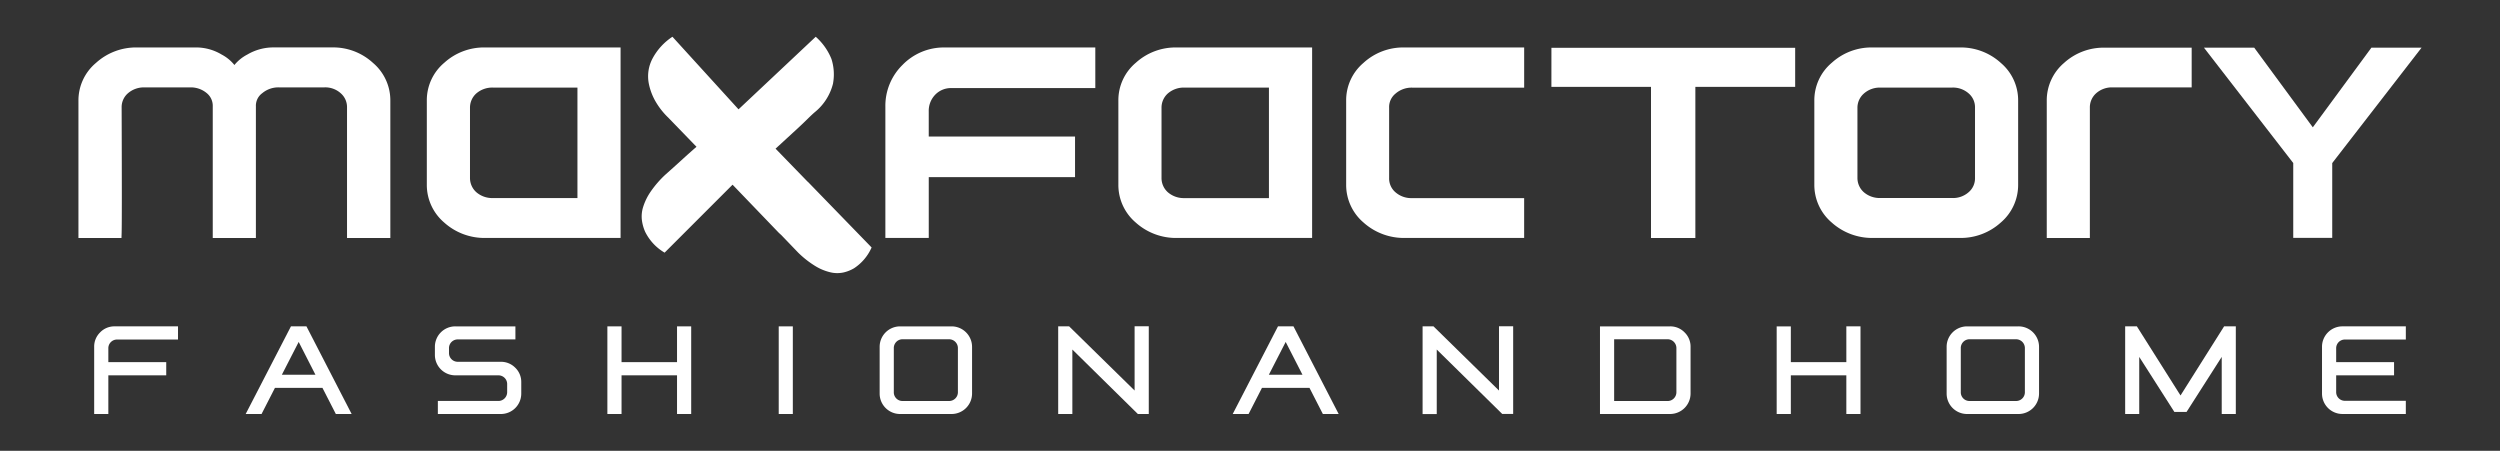 <svg id="Raggruppa_4832" data-name="Raggruppa 4832" xmlns="http://www.w3.org/2000/svg" xmlns:xlink="http://www.w3.org/1999/xlink" width="273.03" height="49.235" viewBox="0 0 273.03 49.235">
  <rect x="0" y="0" width="273.03" height="49.235" fill="#333333" stroke="none"/>
  <defs>
    <clipPath id="clip-path">
      <rect id="Rettangolo_4271" data-name="Rettangolo 4271" width="273.03" height="49.235" fill="#fff"/>
    </clipPath>
  </defs>
  <g id="Raggruppa_4776" data-name="Raggruppa 4776">
    <g id="Raggruppa_4775" data-name="Raggruppa 4775" clip-path="url(#clip-path)">
      <path id="Tracciato_3823" data-name="Tracciato 3823" d="M154.041,12.7a5.483,5.483,0,0,0-.177-2.65,6.444,6.444,0,0,0-1.716-2.424l-8.431,7.927L136.5,7.626A6.508,6.508,0,0,0,134.326,10a4.148,4.148,0,0,0-.4,2.777,6.434,6.434,0,0,0,.631,1.741,7.978,7.978,0,0,0,1.49,1.944l3.08,3.181q-.756.656-1.641,1.464t-1.742,1.565a11.194,11.194,0,0,0-1.641,1.894,6.283,6.283,0,0,0-.808,1.666,3.432,3.432,0,0,0-.126,1.464,4.588,4.588,0,0,0,.354,1.237,5.425,5.425,0,0,0,2.121,2.272l7.422-7.422,5.048,5.251c.093.088.182.166.273.249l1.836,1.91a10.443,10.443,0,0,0,1.944,1.515,5.575,5.575,0,0,0,1.641.656,3.214,3.214,0,0,0,1.389,0,4.026,4.026,0,0,0,1.135-.454,5.209,5.209,0,0,0,1.919-2.272l-6.963-7.172-.007.007-3.52-3.626q.554-.5,1.186-1.086l1.237-1.136q.6-.555,1.085-1.035t.783-.732a5.83,5.83,0,0,0,1.994-3.155" transform="translate(-63.061 -3.612)" fill="#fff"/>
      <path id="Tracciato_3824" data-name="Tracciato 3824" d="M48.456,11.543a6.415,6.415,0,0,0-4.491-1.7h-6.5a5.61,5.61,0,0,0-2.737.774,4.475,4.475,0,0,0-1.418,1.146,4.4,4.4,0,0,0-1.383-1.136A5.42,5.42,0,0,0,29.2,9.846H22.674a6.511,6.511,0,0,0-4.482,1.688,5.338,5.338,0,0,0-1.915,4.136V30.655h4.7l.017-.566c.029-.985.029-5.585,0-13.669a2,2,0,0,1,.682-1.564,2.66,2.66,0,0,1,1.838-.647h4.932a2.7,2.7,0,0,1,1.83.615,1.789,1.789,0,0,1,.669,1.465V30.655h4.712V16.276a1.689,1.689,0,0,1,.693-1.434,2.739,2.739,0,0,1,1.828-.635h4.954a2.511,2.511,0,0,1,1.79.642,2,2,0,0,1,.687,1.57V30.655H50.34V15.671a5.36,5.36,0,0,0-1.884-4.128" transform="translate(-7.71 -4.664)" fill="#fff"/>
      <path id="Tracciato_3825" data-name="Tracciato 3825" d="M95.8,26.295a2.658,2.658,0,0,1-1.828-.637,2.074,2.074,0,0,1-.693-1.554V16.431a2.07,2.07,0,0,1,.682-1.554A2.663,2.663,0,0,1,95.8,14.23h9.214V26.295ZM94.915,9.848a6.447,6.447,0,0,0-4.437,1.665,5.341,5.341,0,0,0-1.914,4.137v9.2a5.385,5.385,0,0,0,1.889,4.111,6.572,6.572,0,0,0,4.53,1.691h14.741V9.848Z" transform="translate(-41.95 -4.665)" fill="#fff"/>
    </g>
  </g>
  <path id="Tracciato_3826" data-name="Tracciato 3826" d="M475.6,9.89l-6.4,8.7-6.4-8.7H457.31l9.753,12.6V30.66h4.258V22.494l9.754-12.6Z" transform="translate(-216.613 -4.685)" fill="#fff"/>
  <g id="Raggruppa_4778" data-name="Raggruppa 4778">
    <g id="Raggruppa_4777" data-name="Raggruppa 4777" clip-path="url(#clip-path)">
      <path id="Tracciato_3827" data-name="Tracciato 3827" d="M248.5,26.3H239.29a2.659,2.659,0,0,1-1.828-.637,2.072,2.072,0,0,1-.693-1.554V16.432a2.07,2.07,0,0,1,.683-1.554,2.66,2.66,0,0,1,1.839-.647H248.5ZM233.97,11.514a5.339,5.339,0,0,0-1.914,4.137v9.2a5.388,5.388,0,0,0,1.889,4.111,6.578,6.578,0,0,0,4.529,1.691h14.742V9.849H238.407a6.449,6.449,0,0,0-4.437,1.665" transform="translate(-109.917 -4.665)" fill="#fff"/>
      <path id="Tracciato_3828" data-name="Tracciato 3828" d="M281.239,11.513a5.343,5.343,0,0,0-1.915,4.137v9.2a5.392,5.392,0,0,0,1.892,4.114,6.6,6.6,0,0,0,4.5,1.688h13.046V26.3H286.536a2.613,2.613,0,0,1-1.833-.642,1.982,1.982,0,0,1-.687-1.548V16.421A1.885,1.885,0,0,1,284.7,14.9a2.688,2.688,0,0,1,1.833-.664h12.231V9.848h-13.11a6.423,6.423,0,0,0-4.418,1.665" transform="translate(-132.307 -4.665)" fill="#fff"/>
      <path id="Tracciato_3829" data-name="Tracciato 3829" d="M394.014,16.421V24.1a1.984,1.984,0,0,1-.693,1.553,2.567,2.567,0,0,1-1.827.637h-7.8a2.652,2.652,0,0,1-1.827-.637,2.074,2.074,0,0,1-.693-1.554V16.432a2.053,2.053,0,0,1,.688-1.537,2.61,2.61,0,0,1,1.832-.664h7.8a2.57,2.57,0,0,1,1.833.642,1.98,1.98,0,0,1,.687,1.548m2.827-4.879a6.5,6.5,0,0,0-4.51-1.694H382.8a6.426,6.426,0,0,0-4.419,1.665,5.345,5.345,0,0,0-1.915,4.137v9.2a5.389,5.389,0,0,0,1.893,4.114,6.6,6.6,0,0,0,4.5,1.688h9.468a6.516,6.516,0,0,0,4.485-1.669,5.382,5.382,0,0,0,1.912-4.133v-9.2a5.337,5.337,0,0,0-1.886-4.109" transform="translate(-178.319 -4.665)" fill="#fff"/>
      <path id="Tracciato_3830" data-name="Tracciato 3830" d="M426.581,11.558a5.367,5.367,0,0,0-1.889,4.134V30.675H429.4V16.451a2.059,2.059,0,0,1,.688-1.58,2.583,2.583,0,0,1,1.811-.642h8.62V9.89H431a6.421,6.421,0,0,0-4.419,1.668" transform="translate(-201.162 -4.685)" fill="#fff"/>
    </g>
  </g>
  <path id="Tracciato_3831" data-name="Tracciato 3831" d="M321.909,14.185h10.877v16.5h4.845v-16.5h10.9V9.912h-26.62Z" transform="translate(-152.477 -4.695)" fill="#fff"/>
  <g id="Raggruppa_4780" data-name="Raggruppa 4780">
    <g id="Raggruppa_4779" data-name="Raggruppa 4779" clip-path="url(#clip-path)">
      <path id="Tracciato_3832" data-name="Tracciato 3832" d="M185.6,11.739a6.243,6.243,0,0,0-1.89,4.56V30.65h4.738V24.009h15.976V19.573H188.447V16.845A2.529,2.529,0,0,1,189.162,15a2.389,2.389,0,0,1,1.776-.716h15.7V9.849H190.158a6.29,6.29,0,0,0-4.56,1.89" transform="translate(-87.017 -4.665)" fill="#fff"/>
      <path id="Tracciato_3833" data-name="Tracciato 3833" d="M483.63,69.435a.954.954,0,0,1,.708-.277h6.623v-1.44h-6.923a2.231,2.231,0,0,0-2.231,2.232v5.107a2.231,2.231,0,0,0,2.231,2.231h6.923v-1.44h-6.623a.948.948,0,0,1-.984-.984v-1.8h6.322v-1.44h-6.322V70.142a.952.952,0,0,1,.276-.707" transform="translate(-228.216 -32.076)" fill="#fff"/>
    </g>
  </g>
  <path id="Tracciato_3834" data-name="Tracciato 3834" d="M376.262,71.626H370.2V67.719h-1.547v9.57H370.2V73.066h6.061v4.223h1.547v-9.57h-1.547Z" transform="translate(-174.619 -32.076)" fill="#fff"/>
  <path id="Tracciato_3835" data-name="Tracciato 3835" d="M447.009,75.266l-4.766-7.547h-1.28v9.57H442.5V71.054l3.8,5.952.038.061h1.328l3.843-6.013v6.235h1.539v-9.57h-1.28Z" transform="translate(-208.87 -32.076)" fill="#fff"/>
  <g id="Raggruppa_4782" data-name="Raggruppa 4782">
    <g id="Raggruppa_4781" data-name="Raggruppa 4781" clip-path="url(#clip-path)">
      <path id="Tracciato_3836" data-name="Tracciato 3836" d="M412.463,70.12v4.769a.946.946,0,0,1-.28.7.958.958,0,0,1-.712.281h-5.023a.949.949,0,0,1-.984-.984V70.12a.96.96,0,0,1,.278-.712.941.941,0,0,1,.706-.28h5.023a.965.965,0,0,1,.992.992m-.692-2.4h-5.623a2.231,2.231,0,0,0-2.23,2.232v5.107a2.231,2.231,0,0,0,2.23,2.231h5.623a2.239,2.239,0,0,0,2.239-2.231V69.951a2.238,2.238,0,0,0-2.239-2.232" transform="translate(-191.322 -32.076)" fill="#fff"/>
      <path id="Tracciato_3837" data-name="Tracciato 3837" d="M333.536,69.128h5.807a.946.946,0,0,1,.71.284.959.959,0,0,1,.282.707v4.769a.961.961,0,0,1-.992.984h-5.807Zm7.688-.756a2.172,2.172,0,0,0-1.581-.653h-7.654v9.57h7.654a2.239,2.239,0,0,0,2.239-2.231V69.951a2.155,2.155,0,0,0-.658-1.578" transform="translate(-157.252 -32.076)" fill="#fff"/>
    </g>
  </g>
  <path id="Tracciato_3838" data-name="Tracciato 3838" d="M263.4,73h-3.67l1.838-3.581Zm-2.673-5.284-4.943,9.57h1.734l1.461-2.854h5.185l1.462,2.854h1.726l-4.935-9.57Z" transform="translate(-121.155 -32.076)" fill="#fff"/>
  <path id="Tracciato_3839" data-name="Tracciato 3839" d="M303.525,74.722l-7.115-6.973-.038-.037h-1.192v9.578h1.546V70.241l7.115,7,.038.037h1.193V67.7h-1.547Z" transform="translate(-139.816 -32.069)" fill="#fff"/>
  <g id="Raggruppa_4784" data-name="Raggruppa 4784">
    <g id="Raggruppa_4783" data-name="Raggruppa 4783" clip-path="url(#clip-path)">
      <path id="Tracciato_3840" data-name="Tracciato 3840" d="M97.44,71.588H92.771a.961.961,0,0,1-.711-.277.942.942,0,0,1-.28-.707v-.476a.944.944,0,0,1,.279-.707.963.963,0,0,1,.712-.277h6.262V67.719H92.471a2.226,2.226,0,0,0-2.231,2.224v.9a2.227,2.227,0,0,0,2.231,2.224H97.14a.961.961,0,0,1,.712.277.943.943,0,0,1,.28.707v.831a.961.961,0,0,1-.992.984H90.563v1.424H97.44a2.226,2.226,0,0,0,2.232-2.224V73.812a2.147,2.147,0,0,0-.654-1.574,2.169,2.169,0,0,0-1.577-.649" transform="translate(-42.744 -32.076)" fill="#fff"/>
    </g>
  </g>
  <path id="Tracciato_3841" data-name="Tracciato 3841" d="M58.6,73H54.934l1.838-3.581Zm-2.673-5.284-4.943,9.57h1.734l1.462-2.854h5.185l1.462,2.854h1.726l-4.935-9.57Z" transform="translate(-24.151 -32.076)" fill="#fff"/>
  <g id="Raggruppa_4786" data-name="Raggruppa 4786">
    <g id="Raggruppa_4785" data-name="Raggruppa 4785" clip-path="url(#clip-path)">
      <path id="Tracciato_3842" data-name="Tracciato 3842" d="M20.194,68.373a2.161,2.161,0,0,0-.654,1.578v7.338h1.547V73.066H27.41v-1.44H21.087V70.142a.948.948,0,0,1,.984-.984h6.624v-1.44H21.771a2.16,2.16,0,0,0-1.577.654" transform="translate(-9.255 -32.076)" fill="#fff"/>
      <path id="Tracciato_3843" data-name="Tracciato 3843" d="M191.069,70.12v4.769a.947.947,0,0,1-.28.7.957.957,0,0,1-.712.281h-5.023a.947.947,0,0,1-.984-.984V70.12a.963.963,0,0,1,.277-.712.943.943,0,0,1,.707-.28h5.023a.965.965,0,0,1,.992.992m-.692-2.4h-5.623a2.232,2.232,0,0,0-2.231,2.232v5.107a2.232,2.232,0,0,0,2.231,2.231h5.623a2.24,2.24,0,0,0,2.239-2.231V69.951a2.24,2.24,0,0,0-2.239-2.232" transform="translate(-86.455 -32.076)" fill="#fff"/>
    </g>
  </g>
  <path id="Tracciato_3844" data-name="Tracciato 3844" d="M227.914,67.7v7.019l-7.153-7.011h-1.192v9.578h1.547V70.241l7.153,7.041h1.193V67.7Z" transform="translate(-104.002 -32.069)" fill="#fff"/>
  <path id="Tracciato_3845" data-name="Tracciato 3845" d="M133.635,71.626h-6.06V67.719h-1.547v9.57h1.547V73.066h6.06v4.223h1.547v-9.57h-1.547Z" transform="translate(-59.695 -32.076)" fill="#fff"/>
  <rect id="Rettangolo_4277" data-name="Rettangolo 4277" width="1.54" height="9.57" transform="translate(85.046 35.643)" fill="#fff"/>
</svg>

